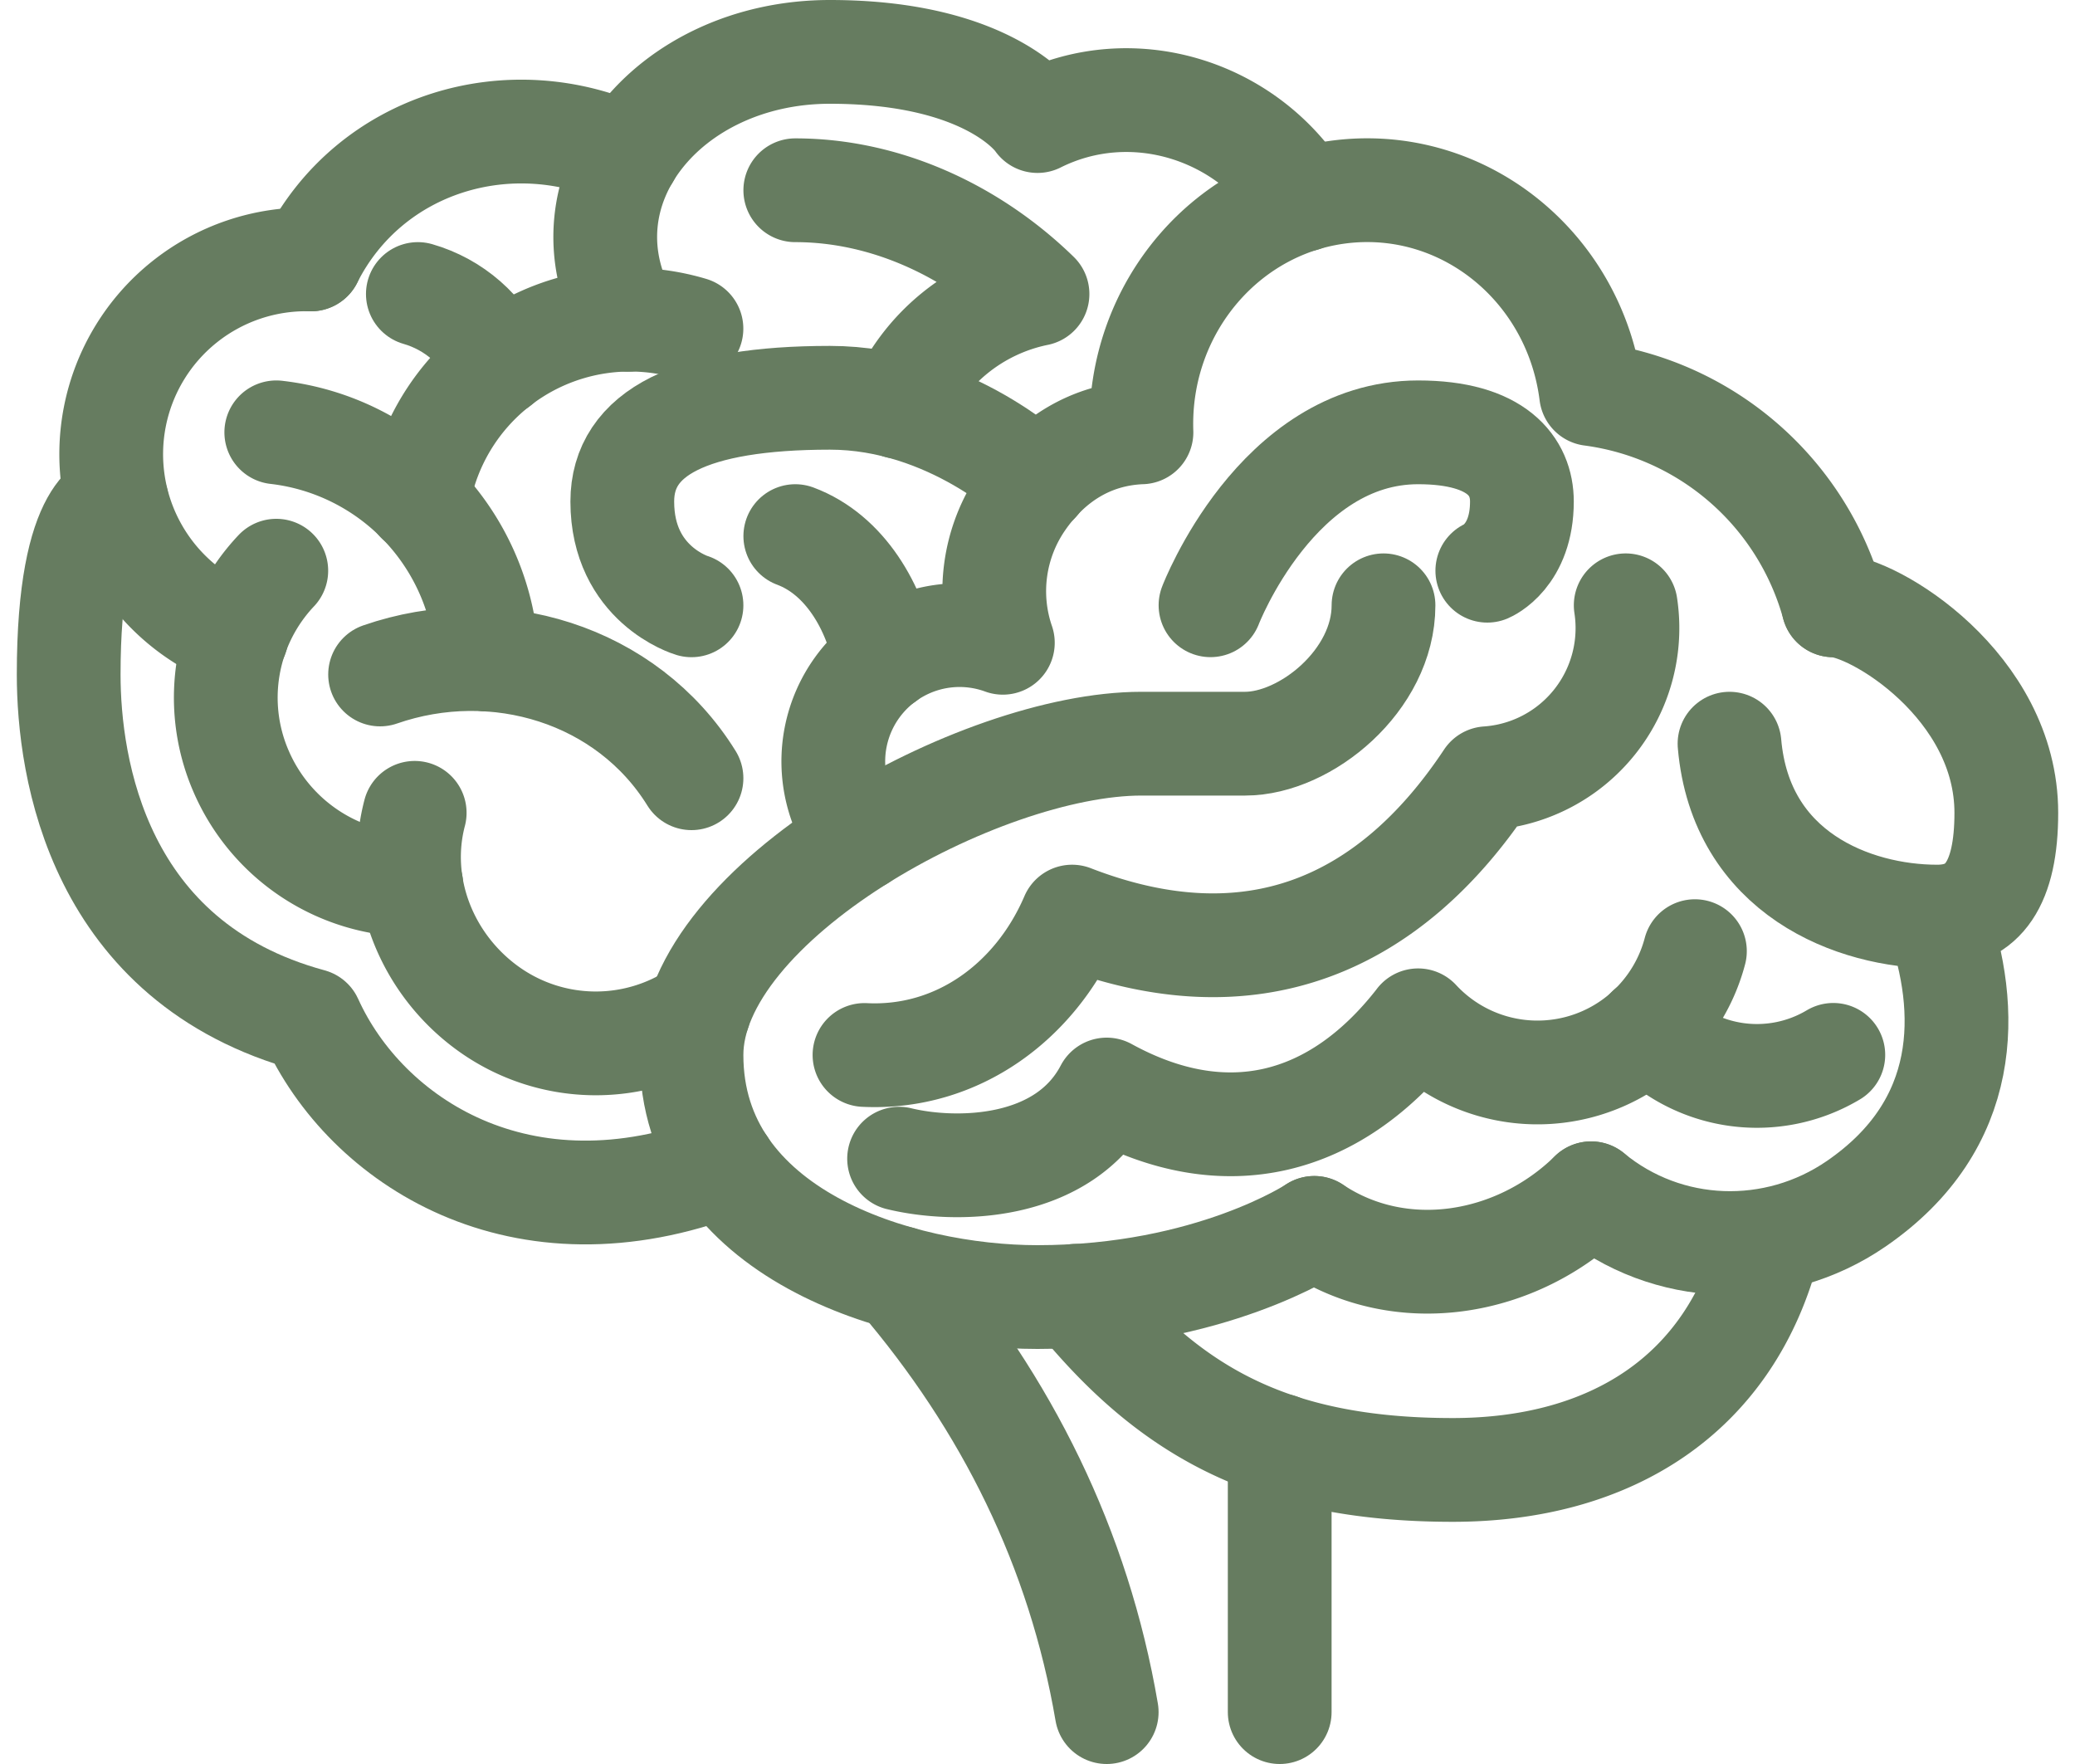 <svg fill="none" height="34" width="40" xmlns="http://www.w3.org/2000/svg"><g stroke="#667c60" stroke-linecap="round" stroke-linejoin="round" stroke-width="2"><path d="m26.67 11.667c0 1.445-1.5 2.667-2.668 2.667h-2c-3.113 0-8.672 3.056-8.672 6 0 3.444 4.002 4.666 6.67 4.666 3.335 0 5.336-1.333 5.336-1.333m-2.001-12.001s1.278-3.333 4.002-3.333c1.53 0 2.001.665 2.001 1.333 0 1.056-.667 1.334-.667 1.334m-21.344 2c2.233-.775 4.759-.008 6.003 2"></path><path d="m5.326 8.333a4.592 4.592 0 0 1 4.065 4.38"></path><path d="m8.055 9.66a4.14 4.14 0 0 1 5.274-3.326"></path><path d="m8.055 5.667c.696.2 1.267.699 1.558 1.363m5.718 3.303c.957.356 1.545 1.377 1.73 2.38"></path><path d="m30.672 7.595c-.3-2.388-2.358-4.11-4.674-3.914-2.316.198-4.076 2.246-3.994 4.652h-.004c-.969.039-1.749.532-2.297 1.33a3.062 3.062 0 0 0 -.371 2.726 2.434 2.434 0 0 0 -2.75 3.788m14.09-8.582a5.607 5.607 0 0 1 4.669 4.072m-18.676 8.667c1.785.088 3.298-1.026 4.002-2.667 3.447 1.336 6.12.173 8.004-2.667a2.9 2.9 0 0 0 2.668-3.333"></path><path d="m25.12 3.852c-1.069-1.741-3.292-2.432-5.12-1.519 0 0-.875-1.333-4.002-1.333s-5.305 2.667-3.89 5.164m5.224 16.169c1.062.259 3.168.259 4.002-1.333m0 0c2.279 1.251 4.408.719 6.003-1.333m0-.001a3.138 3.138 0 0 0 5.336-1.333"></path><path d="m31.772 19.828a2.873 2.873 0 0 0 3.569.504m-10.005 3.335c1.672 1.114 3.899.74 5.336-.667"></path><path d="m30.672 23c1.465 1.207 3.546 1.276 5.11.202 2.227-1.531 2.194-3.746 1.56-5.535m-4.002-3.333c.217 2.5 2.39 3.333 4.002 3.333.89 0 1.334-.639 1.334-2 0-2.444-2.56-4-3.335-4"></path><path d="m20.735 24.976c1.746 2.144 3.677 3.356 7.269 3.356 3.03 0 5.359-1.438 6.103-4.373m-21.997-20.959c-2.274-1.07-4.987-.244-6.117 2m2.001 10.667c-.375 1.428.237 2.937 1.44 3.79a3.546 3.546 0 0 0 4.036.046"></path><path d="m5.326 11a3.562 3.562 0 0 0 -.683 3.856 3.629 3.629 0 0 0 3.286 2.201"></path><path d="m5.993 5a3.755 3.755 0 0 0 -1.433 7.262"></path><path d="m2.251 9.66s-.927.007-.927 3.34c0 1.795.556 5.55 4.67 6.667 1.056 2.333 4.056 4.293 7.966 2.793m3.372 2.168c2.08 2.433 3.463 5.217 4.002 8.372m3.335 0v-5.14m-11.339-16.193s-1.334-.396-1.334-2c0-1.333 1.334-2 4.002-2 2.33 0 4.002 1.627 4.002 1.627"></path><path d="m20 5.667a3.706 3.706 0 0 0 -2.668 2.177m-2.001-4.177c1.745 0 3.42.783 4.669 2"></path></g></svg>